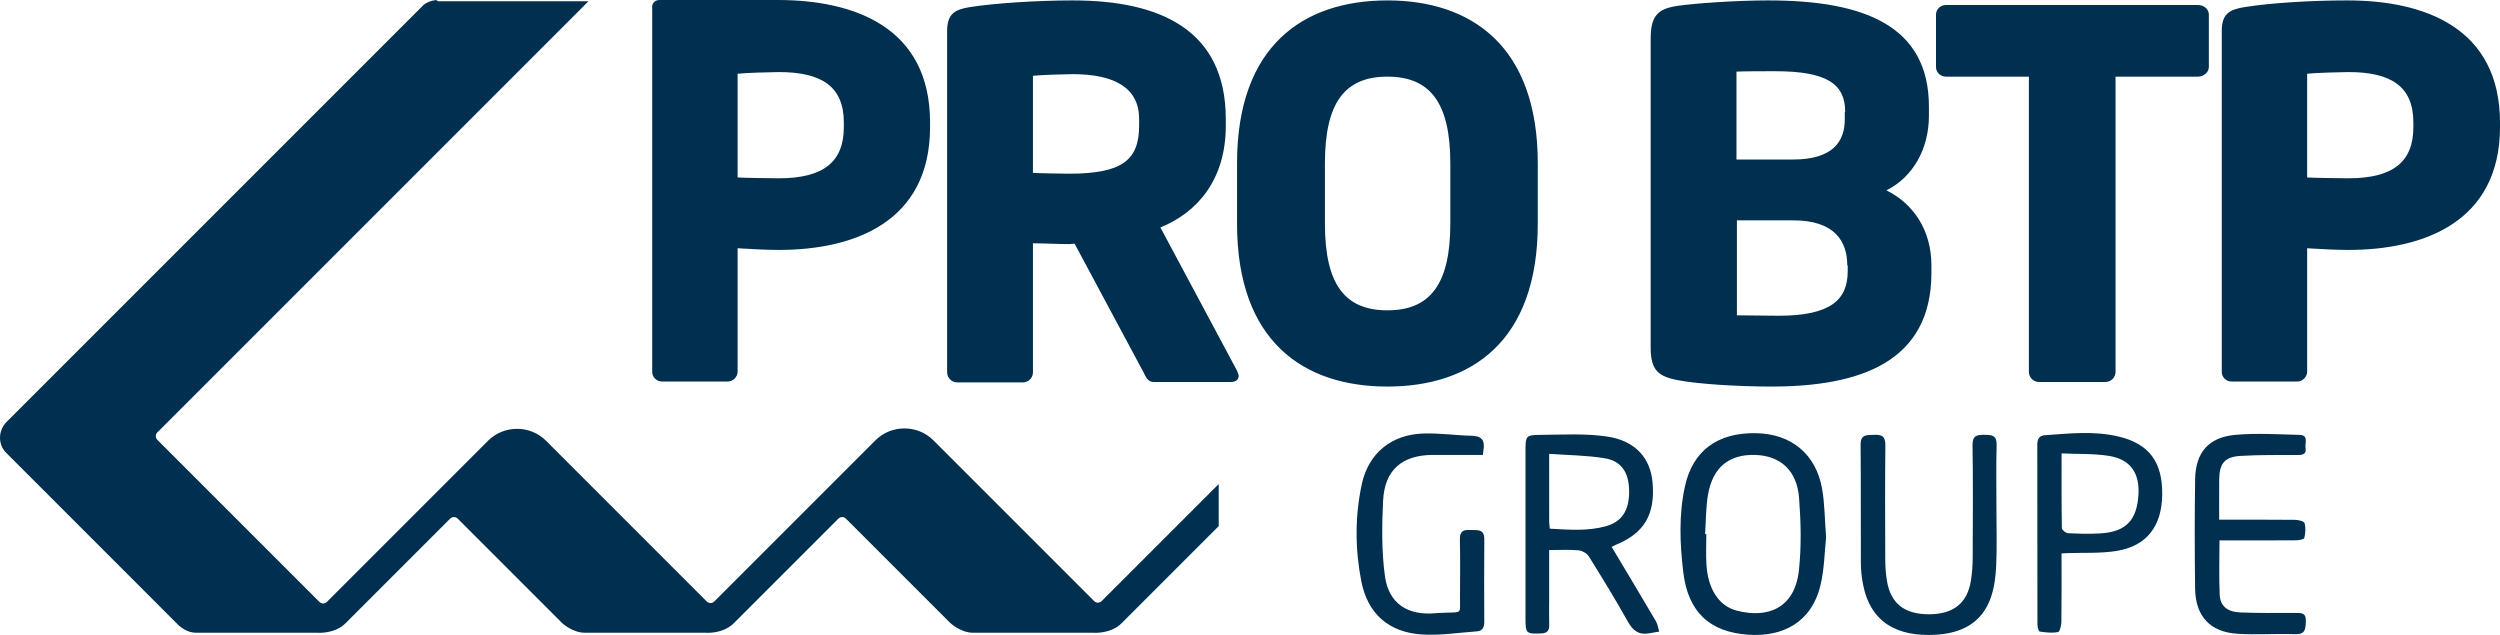 <?xml version="1.0" encoding="UTF-8"?>
<svg xmlns="http://www.w3.org/2000/svg" width="190" height="48.257" viewBox="0 0 190 48.257">
  <path d="M33.153,.006l.143,.089h11.428L11.959,32.86c-.158,.158-.158,.412,0,.57l12.315,12.315c.158,.158,.412,.158,.57,0l12.251-12.251c1.203-1.203,3.197-1.203,4.4,0l12.188,12.188,.032,.032c.158,.158,.412,.158,.57,0l12.251-12.251c1.203-1.203,3.197-1.203,4.4,0l12.188,12.188,.032,.032c.158,.158,.412,.158,.57,0l.095-.095,.253-.253,8.548-8.547v3.197l-7.376,7.376c-.855,.855-2.184,.728-2.184,.728h-9.117c-.918,0-1.71-.728-1.71-.728l-7.946-7.946c-.158-.158-.412-.158-.57,0l-7.946,7.946c-.855,.855-2.184,.728-2.184,.728h-9.149c-.918,0-1.71-.728-1.71-.728l-7.946-7.946c-.158-.158-.412-.158-.57,0l-7.946,7.946c-.855,.855-2.184,.728-2.184,.728H14.903c-.855,0-1.456-.696-1.456-.696L.499,34.443c-.665-.633-.665-1.71,0-2.374L32.219,.348s.443-.348,1.076-.348l-.143,.006Zm72.29,.026c6.363,0,11.428,3.451,11.428,12.378v4.59c0,8.959-5.065,12.378-11.428,12.378s-11.428-3.419-11.428-12.378v-4.59C94.015,3.451,99.08,.032,105.443,.032ZM134.41,.032c7.281,0,12.188,1.931,12.188,8.073v.696c0,2.501-1.203,4.654-3.229,5.667,2.058,1.013,3.419,3.039,3.419,5.698v.57c0,6.806-5.477,8.642-12.156,8.642-2.533,0-5.572-.19-7.06-.475-1.551-.285-2.121-.76-2.121-2.501V2.944c0-1.741,.538-2.279,2.058-2.501,1.298-.19,4.432-.412,6.901-.412ZM81.542,.032c6.553,0,11.618,2.184,11.618,9.022v.507c0,4.084-2.153,6.585-4.97,7.724l5.825,10.89c.063,.158,.127,.317,.127,.412-.032,.253-.19,.443-.601,.443h-5.888c-.412,0-.57-.38-.76-.76l-5.223-9.75-.412,.032c-.823,0-1.994-.063-2.754-.063v9.814c0,.412-.348,.76-.76,.76h-5.002c-.412,0-.76-.348-.76-.76V2.374c0-1.298,.538-1.646,1.741-1.836,1.773-.285,5.065-.507,7.819-.507Zm85.507,.348c.443,0,.823,.317,.823,.728v3.989c0,.412-.412,.728-.823,.728h-6.268V28.27c0,.412-.348,.76-.76,.76h-5.065c-.412,0-.76-.348-.76-.76V5.825h-6.3c-.412,0-.76-.317-.76-.728V1.108c0-.412,.348-.728,.76-.728h19.153ZM59.097,0c5.825,0,11.587,2.058,11.587,9.307v.348c0,7.218-5.762,9.339-11.492,9.339-.918,0-2.153-.063-3.134-.127v9.371c0,.412-.348,.76-.76,.76h-4.97c-.412,0-.76-.317-.76-.728V.57c-.032,.032-.032-.57,.57-.57h8.959Zm119.317,.032c5.825,0,11.587,2.058,11.587,9.307v.348c-.032,7.186-5.793,9.307-11.523,9.307-.918,0-2.153-.063-3.134-.127v9.371c0,.412-.348,.76-.76,.76h-4.97c-.412,0-.76-.317-.76-.728V2.374c0-1.298,.538-1.646,1.741-1.836,1.963-.317,5.065-.507,7.819-.507Zm-42.104,16.715h-4.305v7.218c.601,0,2.628,.032,3.166,.032,3.989,0,5.255-1.235,5.255-3.387v-.443h-.032c0-1.868-1.013-3.419-4.084-3.419Zm-30.866-10.922c-3.229,0-4.749,1.963-4.749,6.585v4.59c0,4.622,1.52,6.585,4.749,6.585s4.78-1.963,4.78-6.585v-4.59c0-4.622-1.551-6.585-4.78-6.585Zm-46.252-.348c-.538,0-2.659,.063-3.134,.127v7.883c.412,.032,2.691,.063,3.134,.063,3.419,0,4.939-1.266,4.939-3.894v-.348c0-2.754-1.71-3.831-4.939-3.831Zm119.285,0c-.538,0-2.659,.063-3.134,.127v7.883c.412,.032,2.691,.063,3.134,.063,3.419,0,4.939-1.266,4.939-3.894v-.348c0-2.754-1.71-3.831-4.939-3.831Zm-96.967,.158c-.538,0-2.533,.063-3.007,.127v7.376c.412,.032,2.311,.063,2.754,.063,4.052,0,5.318-1.045,5.318-3.672v-.475c0-2.343-1.804-3.419-5.065-3.419Zm53.406-.222l-.528,0c-.789,.001-1.993,.006-2.416,.031v6.68h4.305c3.039,0,3.926-1.393,3.926-3.039v-.57h.032c0-2.121-1.361-3.102-5.318-3.102Zm-23.187,34.867c-.527-.035-.791,.109-.778,.713,.033,1.499,.018,3,.009,4.499-.008,1.099,.179,1.039-.987,1.07-.294,.008-.588,.016-.881,.043-2.11,.191-3.557-.733-3.84-2.839-.252-1.873-.228-3.802-.138-5.697,.111-2.356,1.447-3.494,3.806-3.495,1.238-.001,2.476-0,3.784-0,.012-.119,.018-.254,.041-.386,.117-.695-.115-1.051-.875-1.069-1.242-.029-2.485-.215-3.722-.172-2.399,.084-4.142,1.496-4.649,3.842-.528,2.439-.515,4.935-.042,7.374,.482,2.491,2.103,3.899,4.61,4.056,1.386,.087,2.793-.136,4.189-.237,.416-.03,.551-.311,.55-.713-.009-2.091-.017-4.182,.002-6.272,.008-.851-.572-.683-1.079-.716Zm10.757,1.28c.161-.078,.24-.122,.323-.156,2.151-.881,2.993-2.305,2.787-4.718-.16-1.873-1.302-3.192-3.463-3.511-1.635-.241-3.327-.141-4.992-.126-1.203,.011-1.202,.061-1.203,1.287-0,4.224-0,8.448,0,12.673,0,1.136,.059,1.174,1.188,1.133,.479-.018,.63-.228,.615-.677-.021-.635-.005-1.272-.005-1.908,0-1.242,0-2.485,0-3.754,.796,0,1.516-.043,2.227,.021,.278,.025,.639,.224,.784,.456,1.021,1.633,2.03,3.276,2.968,4.958,.383,.687,.83,1.034,1.609,.896,.258-.046,.516-.09,.774-.134-.082-.266-.115-.561-.252-.794-1.101-1.875-2.222-3.738-3.361-5.645Zm-4.702-1.383c-.02-.225-.045-.38-.045-.536-.003-1.63-.002-3.261-.002-5.149,1.481,.108,2.882,.11,4.245,.339,1.265,.212,1.82,1.105,1.833,2.484,.014,1.475-.548,2.348-1.793,2.686-1.393,.378-2.808,.259-4.238,.177Zm56.645,6.405c-1.38,.004-2.762,.018-4.14-.035-1.006-.039-1.549-.476-1.591-1.339-.064-1.353-.017-2.712-.017-4.138h.776c1.697-0,3.395,.006,5.092-.008,.204-.002,.562-.082,.583-.183,.077-.366,.12-.781,.013-1.126-.046-.149-.489-.243-.753-.246-1.877-.021-3.754-.011-5.734-.011,0-1.087-.009-2.082,.002-3.078,.014-1.184,.413-1.694,1.594-1.767,1.465-.091,2.938-.066,4.408-.071,.388-.001,.633-.103,.56-.533-.063-.371,.256-.979-.459-.996-1.625-.039-3.261-.148-4.873-.003-2.042,.183-3.031,1.345-3.061,3.386-.04,2.772-.04,5.545-0,8.317,.03,2.077,1.139,3.281,3.196,3.414,1.462,.095,2.936-.022,4.401,.032,.781,.028,.794-.378,.819-.967,.029-.68-.354-.647-.815-.646Zm-13.424-13.407c-1.859-.441-3.731-.23-5.601-.099-.411,.029-.57,.3-.569,.702,.004,4.563,0,9.127,.01,13.69,0,.185,.093,.518,.181,.531,.457,.07,.936,.118,1.384,.04,.128-.022,.251-.488,.255-.753,.023-1.722,.012-3.444,.012-5.226,.188-.012,.275-.019,.363-.022,1.281-.048,2.584,.036,3.839-.171,2.278-.375,3.416-1.881,3.449-4.263,.035-2.495-1.002-3.88-3.323-4.43Zm1.516,4.43c-.121,1.954-.967,2.824-2.921,2.935-.81,.046-1.626,.025-2.436-.018-.168-.009-.461-.25-.463-.388-.031-1.833-.021-3.666-.021-5.675,1.287,.059,2.469,.006,3.613,.191,1.624,.264,2.331,1.302,2.229,2.956Zm-29.065-4.684c-2.913-.049-4.802,1.322-5.397,4.028-.478,2.17-.392,4.384-.126,6.568,.361,2.969,1.977,4.518,4.935,4.721,2.587,.177,4.805-.896,5.492-3.779,.296-1.242,.306-2.553,.423-3.614-.107-1.388-.104-2.555-.302-3.687-.463-2.651-2.345-4.191-5.025-4.236Zm3.262,10.416c-.317,2.969-2.469,3.663-4.724,3.073-1.372-.359-2.196-1.665-2.305-3.505-.046-.769-.008-1.544-.008-2.316l-.095-.004c.068-.995,.055-2.003,.221-2.981,.353-2.083,1.602-3.092,3.597-3.029,1.905,.06,3.166,1.181,3.325,3.259,.14,1.825,.184,3.687-.01,5.503Zm14.11-10.292c-.562,.006-.927,.027-.915,.785,.043,2.863,.024,5.727,.011,8.59-.002,.566-.046,1.137-.133,1.696-.266,1.723-1.334,2.569-3.19,2.569-1.871-0-2.918-.827-3.196-2.559-.083-.513-.123-1.038-.125-1.558-.011-2.909-.022-5.818,.007-8.727,.007-.662-.253-.826-.848-.793-.53,.03-1.041-.081-1.033,.755,.029,3,.004,6,.019,9,.002,.52,.06,1.046,.155,1.557,.562,3.018,2.691,4.025,5.47,3.884,1.979-.1,3.584-.862,4.267-2.871,.258-.759,.36-1.594,.395-2.401,.062-1.406,.017-2.817,.017-4.226-0-1.636-.032-3.273,.015-4.908,.021-.738-.34-.796-.916-.79Z" fill="#002f4f"></path>
</svg>
